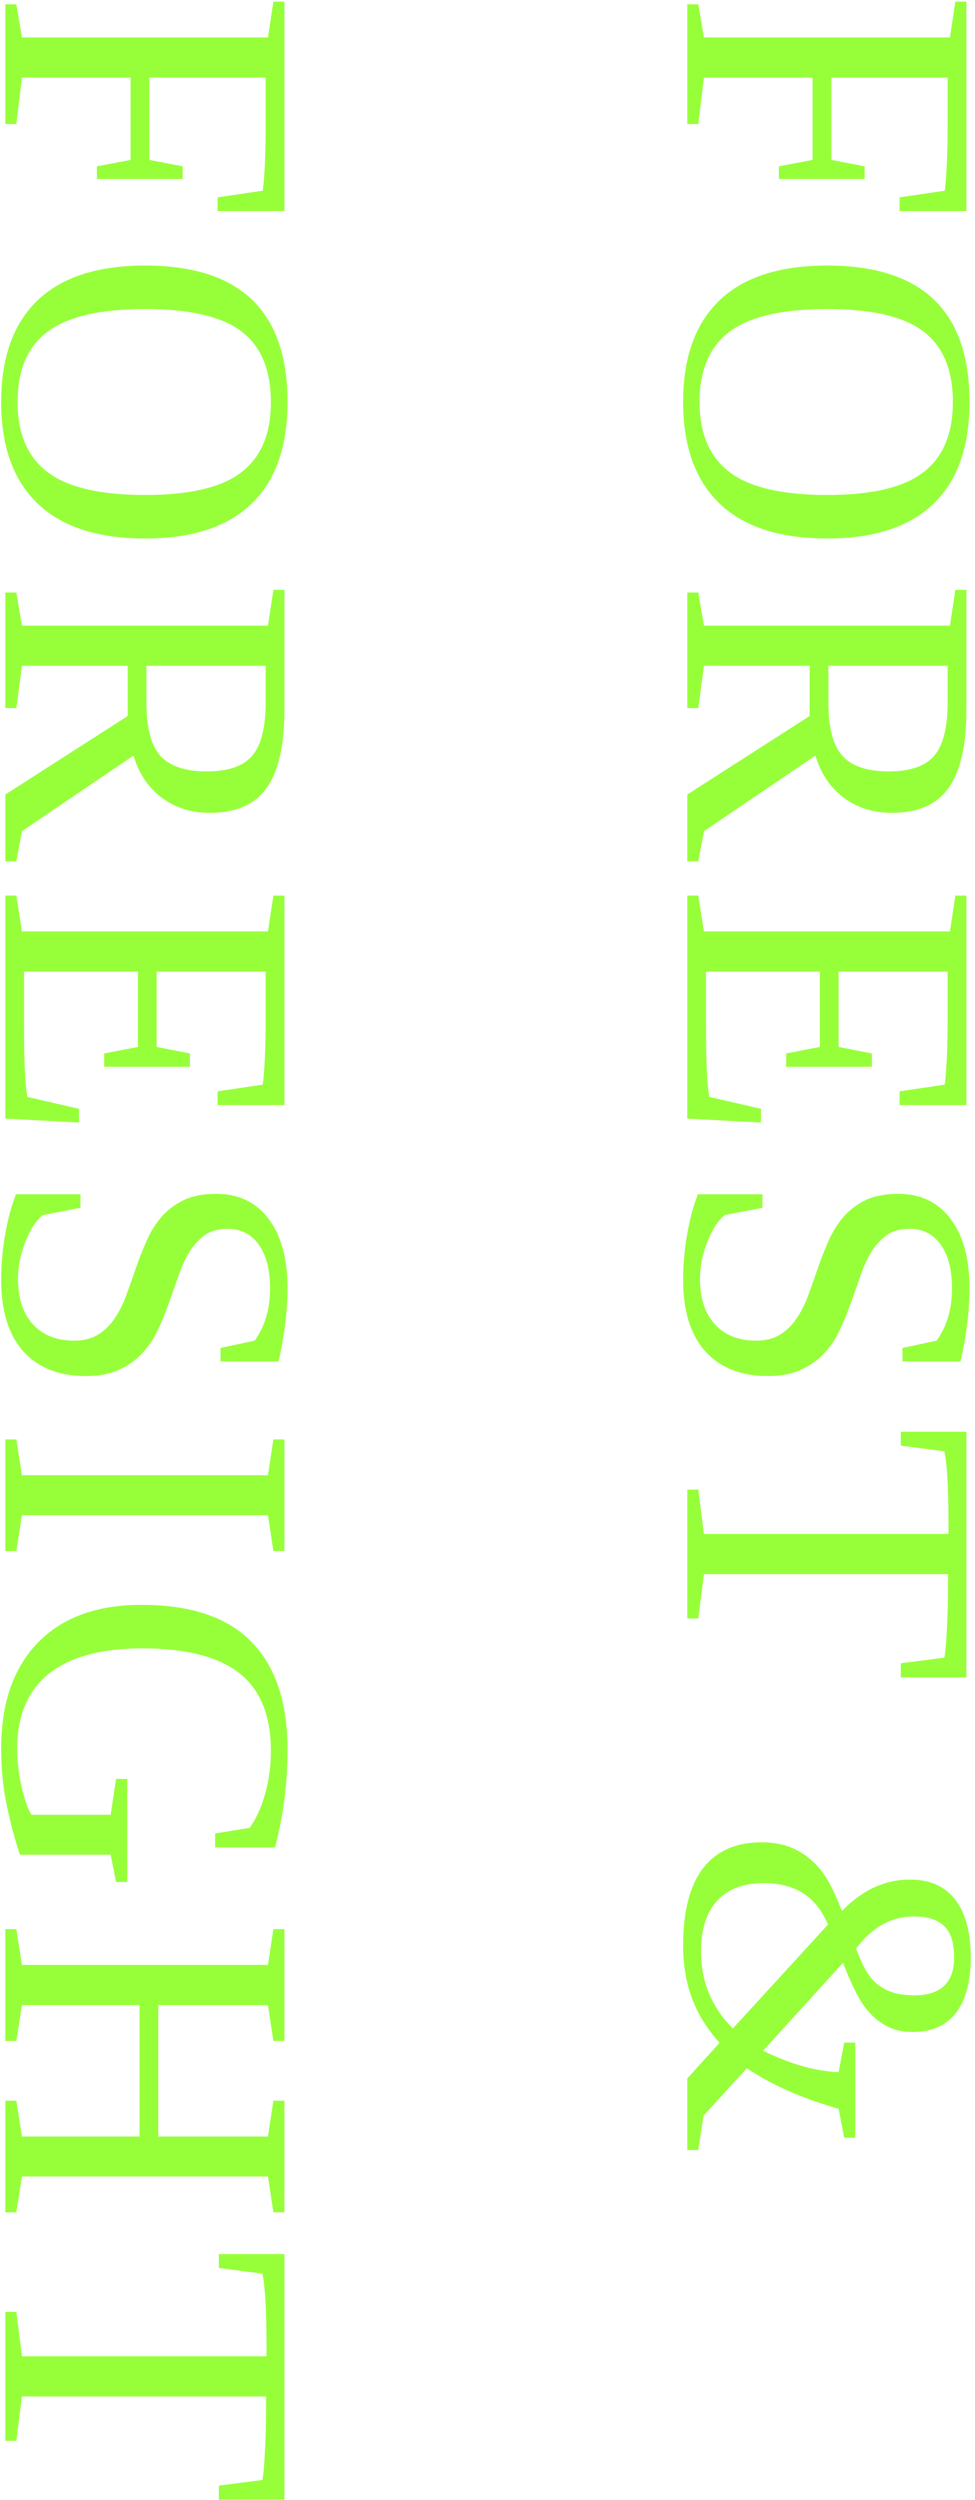 <svg width="183" height="469" viewBox="0 0 183 469" fill="none" xmlns="http://www.w3.org/2000/svg">
<path d="M152.516 14.562L132.125 14.562L131.07 23.273L129 23.273L129 0.812L131.07 0.812L132.125 7.023L178.297 7.023L179.312 0.305L181.383 0.305L181.383 39.602L168.844 39.602L168.844 37.023L177.32 35.773C177.685 32.857 177.867 28.638 177.867 23.117L177.867 14.562L156.031 14.562L156.031 29.992L162.281 31.203L162.281 33.586L146.187 33.586L146.187 31.203L152.516 29.992L152.516 14.562ZM155.25 57.977C146.839 57.977 140.745 59.383 136.969 62.195C133.193 65.008 131.305 69.409 131.305 75.398C131.305 81.362 133.193 85.763 136.969 88.602C140.745 91.44 146.839 92.859 155.25 92.859C163.609 92.859 169.625 91.44 173.297 88.602C176.995 85.789 178.844 81.388 178.844 75.398C178.844 69.383 176.995 64.969 173.297 62.156C169.625 59.37 163.609 57.977 155.25 57.977ZM155.25 49.812C173.062 49.812 181.969 58.341 181.969 75.398C181.969 83.836 179.703 90.216 175.172 94.539C170.667 98.862 164.026 101.023 155.25 101.023C146.344 101.023 139.612 98.836 135.055 94.461C130.497 90.086 128.219 83.732 128.219 75.398C128.219 67.091 130.484 60.75 135.016 56.375C139.573 52 146.318 49.812 155.25 49.812ZM151.969 124.906L132.125 124.906L131.07 132.836L129 132.836L129 111.156L131.07 111.156L132.125 117.367L178.297 117.367L179.312 110.648L181.383 110.648L181.383 133.266C181.383 139.828 180.276 144.672 178.062 147.797C175.849 150.922 172.294 152.484 167.398 152.484C163.909 152.484 160.888 151.534 158.336 149.633C155.81 147.732 154.052 145.102 153.062 141.742L132.125 155.922L131.07 161.586L129 161.586L129 149.047L151.969 134.32L151.969 124.906ZM166.852 144.711C170.836 144.711 173.661 143.734 175.328 141.781C177.021 139.854 177.867 136.456 177.867 131.586L177.867 124.906L155.484 124.906L155.484 131.82C155.484 136.482 156.344 139.789 158.062 141.742C159.807 143.721 162.737 144.711 166.852 144.711ZM131.07 168.008L132.125 174.727L178.297 174.727L179.312 168.008L181.383 168.008L181.383 207.305L168.844 207.305L168.844 204.727L177.32 203.477C177.685 200.56 177.867 196.341 177.867 190.82L177.867 182.266L157.398 182.266L157.398 196.406L163.648 197.617L163.648 200.117L147.555 200.117L147.555 197.617L153.883 196.406L153.883 182.266L132.516 182.266L132.516 192.578C132.516 199.297 132.724 203.698 133.141 205.781L142.828 208.008L142.828 210.586L129 209.844L129 168.008L131.07 168.008ZM143.102 224.039L143.102 226.578L136.031 227.945C134.807 228.909 133.727 230.562 132.789 232.906C131.852 235.276 131.383 237.607 131.383 239.898C131.383 243.544 132.307 246.383 134.156 248.414C136.031 250.471 138.609 251.5 141.891 251.5C143.766 251.5 145.315 251.096 146.539 250.289C147.763 249.508 148.792 248.466 149.625 247.164C150.484 245.888 151.201 244.43 151.773 242.789C152.372 241.148 152.971 239.456 153.57 237.711C154.169 235.992 154.833 234.312 155.562 232.672C156.292 231.031 157.216 229.56 158.336 228.258C159.456 226.982 160.836 225.94 162.477 225.133C164.143 224.352 166.187 223.961 168.609 223.961C172.776 223.961 176.044 225.523 178.414 228.648C180.784 231.773 181.969 236.109 181.969 241.656C181.969 245.875 181.409 250.458 180.289 255.406L169.391 255.406L169.391 252.867L175.797 251.5C177.724 248.844 178.687 245.562 178.687 241.656C178.687 238.167 177.971 235.432 176.539 233.453C175.133 231.5 173.18 230.523 170.68 230.523C168.987 230.523 167.581 230.914 166.461 231.695C165.341 232.503 164.378 233.544 163.57 234.82C162.789 236.122 162.112 237.594 161.539 239.234C160.966 240.901 160.367 242.594 159.742 244.312C159.143 246.057 158.453 247.75 157.672 249.391C156.917 251.057 155.94 252.529 154.742 253.805C153.57 255.107 152.125 256.148 150.406 256.93C148.714 257.737 146.617 258.141 144.117 258.141C139.065 258.141 135.146 256.591 132.359 253.492C129.599 250.393 128.219 245.927 128.219 240.094C128.219 237.281 128.466 234.456 128.961 231.617C129.456 228.779 130.133 226.253 130.992 224.039L143.102 224.039ZM129 279.445L131.07 279.445L132.125 287.766L178.023 287.766L178.023 285.773C178.023 279.185 177.763 274.68 177.242 272.258L169.078 271.203L169.078 268.586L181.383 268.586L181.383 314.68L169.078 314.68L169.078 312.023L177.242 310.969C177.424 310.187 177.581 308.482 177.711 305.852C177.867 303.221 177.945 300.344 177.945 297.219L177.945 295.305L132.125 295.305L131.07 303.625L129 303.625L129 279.445ZM171.305 381.195C169.273 381.195 167.516 380.753 166.031 379.867C164.547 379.008 163.232 377.784 162.086 376.195C160.966 374.607 159.677 371.951 158.219 368.227L143.219 384.711C148.375 387.237 153.102 388.578 157.398 388.734L158.453 383.187L160.523 383.187L160.523 401.039L158.453 401.039L157.398 395.609C150.497 393.63 144.755 391.091 140.172 387.992L132.047 396.898L131.07 403.344L129 403.344L129 389.906L135.055 383.227C132.633 380.518 130.888 377.68 129.82 374.711C128.753 371.768 128.219 368.539 128.219 365.023C128.219 358.565 129.469 353.708 131.969 350.453C134.495 347.224 138.141 345.609 142.906 345.609C145.432 345.609 147.607 346.078 149.43 347.016C151.253 347.953 152.802 349.229 154.078 350.844C155.38 352.458 156.695 355.01 158.023 358.5C161.826 354.568 166.083 352.602 170.797 352.602C174.521 352.602 177.346 353.852 179.273 356.352C181.227 358.852 182.203 362.471 182.203 367.211C182.203 371.742 181.279 375.206 179.43 377.602C177.581 379.997 174.872 381.195 171.305 381.195ZM131.578 366.078C131.578 371.729 133.57 376.547 137.555 380.531L155.406 361.039C154.234 358.305 152.646 356.326 150.641 355.102C148.635 353.878 146.201 353.266 143.336 353.266C139.56 353.266 136.656 354.359 134.625 356.547C132.594 358.76 131.578 361.937 131.578 366.078ZM171.578 359.516C167.333 359.516 163.701 361.521 160.68 365.531C161.617 368.057 162.529 369.867 163.414 370.961C164.326 372.081 165.432 372.914 166.734 373.461C168.036 374.034 169.651 374.32 171.578 374.32C176.578 374.32 179.078 371.951 179.078 367.211C179.078 364.477 178.453 362.51 177.203 361.312C175.953 360.115 174.078 359.516 171.578 359.516ZM24.516 14.562L4.125 14.562L3.07 23.273L1 23.273L1 0.812L3.07 0.812L4.125 7.023L50.297 7.023L51.312 0.305L53.383 0.305L53.383 39.602L40.844 39.602L40.844 37.023L49.32 35.773C49.685 32.857 49.867 28.638 49.867 23.117L49.867 14.562L28.031 14.562L28.031 29.992L34.281 31.203L34.281 33.586L18.188 33.586L18.188 31.203L24.516 29.992L24.516 14.562ZM27.25 57.977C18.838 57.977 12.745 59.383 8.969 62.195C5.193 65.008 3.305 69.409 3.305 75.398C3.305 81.362 5.193 85.763 8.969 88.602C12.745 91.44 18.838 92.859 27.25 92.859C35.609 92.859 41.625 91.44 45.297 88.602C48.995 85.789 50.844 81.388 50.844 75.398C50.844 69.383 48.995 64.969 45.297 62.156C41.625 59.37 35.609 57.977 27.25 57.977ZM27.25 49.812C45.062 49.812 53.969 58.341 53.969 75.398C53.969 83.836 51.703 90.216 47.172 94.539C42.667 98.862 36.026 101.023 27.25 101.023C18.344 101.023 11.612 98.836 7.055 94.461C2.497 90.086 0.219 83.732 0.219 75.398C0.219 67.091 2.484 60.75 7.016 56.375C11.573 52 18.318 49.812 27.25 49.812ZM23.969 124.906L4.125 124.906L3.07 132.836L1 132.836L1 111.156L3.07 111.156L4.125 117.367L50.297 117.367L51.312 110.648L53.383 110.648L53.383 133.266C53.383 139.828 52.276 144.672 50.062 147.797C47.849 150.922 44.294 152.484 39.398 152.484C35.909 152.484 32.888 151.534 30.336 149.633C27.81 147.732 26.052 145.102 25.062 141.742L4.125 155.922L3.07 161.586L1 161.586L1 149.047L23.969 134.32L23.969 124.906ZM38.852 144.711C42.836 144.711 45.661 143.734 47.328 141.781C49.021 139.854 49.867 136.456 49.867 131.586L49.867 124.906L27.484 124.906L27.484 131.82C27.484 136.482 28.344 139.789 30.062 141.742C31.807 143.721 34.737 144.711 38.852 144.711ZM3.07 168.008L4.125 174.727L50.297 174.727L51.312 168.008L53.383 168.008L53.383 207.305L40.844 207.305L40.844 204.727L49.32 203.477C49.685 200.56 49.867 196.341 49.867 190.82L49.867 182.266L29.398 182.266L29.398 196.406L35.648 197.617L35.648 200.117L19.555 200.117L19.555 197.617L25.883 196.406L25.883 182.266L4.516 182.266L4.516 192.578C4.516 199.297 4.724 203.698 5.141 205.781L14.828 208.008L14.828 210.586L1 209.844L1 168.008L3.07 168.008ZM15.102 224.039L15.102 226.578L8.031 227.945C6.807 228.909 5.727 230.562 4.789 232.906C3.852 235.276 3.383 237.607 3.383 239.898C3.383 243.544 4.307 246.383 6.156 248.414C8.031 250.471 10.609 251.5 13.891 251.5C15.766 251.5 17.315 251.096 18.539 250.289C19.763 249.508 20.792 248.466 21.625 247.164C22.484 245.888 23.201 244.43 23.773 242.789C24.372 241.148 24.971 239.456 25.57 237.711C26.169 235.992 26.833 234.312 27.562 232.672C28.292 231.031 29.216 229.56 30.336 228.258C31.456 226.982 32.836 225.94 34.477 225.133C36.143 224.352 38.188 223.961 40.609 223.961C44.776 223.961 48.044 225.523 50.414 228.648C52.784 231.773 53.969 236.109 53.969 241.656C53.969 245.875 53.409 250.458 52.289 255.406L41.391 255.406L41.391 252.867L47.797 251.5C49.724 248.844 50.688 245.562 50.688 241.656C50.688 238.167 49.971 235.432 48.539 233.453C47.133 231.5 45.18 230.523 42.68 230.523C40.987 230.523 39.581 230.914 38.461 231.695C37.341 232.503 36.378 233.544 35.57 234.82C34.789 236.122 34.112 237.594 33.539 239.234C32.966 240.901 32.367 242.594 31.742 244.312C31.143 246.057 30.453 247.75 29.672 249.391C28.917 251.057 27.94 252.529 26.742 253.805C25.57 255.107 24.125 256.148 22.406 256.93C20.713 257.737 18.617 258.141 16.117 258.141C11.065 258.141 7.146 256.591 4.359 253.492C1.599 250.393 0.219 245.927 0.219 240.094C0.219 237.281 0.466 234.456 0.961 231.617C1.456 228.779 2.133 226.253 2.992 224.039L15.102 224.039ZM4.125 284.25L3.07 290.969L1 290.969L1 270.031L3.07 270.031L4.125 276.75L50.297 276.75L51.312 270.031L53.383 270.031L53.383 290.969L51.312 290.969L50.297 284.25L4.125 284.25ZM3.734 347.937C2.745 344.917 1.911 341.779 1.234 338.523C0.557 335.268 0.219 331.766 0.219 328.016C0.219 319.526 2.51 312.911 7.094 308.172C11.677 303.432 18.174 301.062 26.586 301.062C35.753 301.062 42.602 303.354 47.133 307.937C51.69 312.547 53.969 319.292 53.969 328.172C53.969 334.526 53.188 340.659 51.625 346.57L40.375 346.57L40.375 343.953L46.859 342.898C48.135 341.102 49.112 338.94 49.789 336.414C50.492 333.914 50.844 331.271 50.844 328.484C50.844 321.818 48.852 316.935 44.867 313.836C40.909 310.763 34.841 309.227 26.664 309.227C18.982 309.227 13.148 310.815 9.164 313.992C5.206 317.169 3.227 321.87 3.227 328.094C3.227 330.281 3.487 332.573 4.008 334.969C4.529 337.365 5.154 339.187 5.883 340.437L20.766 340.437L21.781 333.719L23.891 333.719L23.891 353.055L21.781 353.055L20.766 347.937L3.734 347.937ZM1 361.898L3.07 361.898L4.125 368.617L50.297 368.617L51.312 361.898L53.383 361.898L53.383 382.875L51.312 382.875L50.297 376.156L29.711 376.156L29.711 400.805L50.297 400.805L51.312 394.086L53.383 394.086L53.383 415.023L51.312 415.023L50.297 408.305L4.125 408.305L3.07 415.023L1 415.023L1 394.086L3.07 394.086L4.125 400.805L26.195 400.805L26.195 376.156L4.125 376.156L3.07 382.875L1 382.875L1 361.898ZM1 433.711L3.07 433.711L4.125 442.031L50.023 442.031L50.023 440.039C50.023 433.451 49.763 428.945 49.242 426.523L41.078 425.469L41.078 422.852L53.383 422.852L53.383 468.945L41.078 468.945L41.078 466.289L49.242 465.234C49.425 464.453 49.581 462.747 49.711 460.117C49.867 457.487 49.945 454.609 49.945 451.484L49.945 449.57L4.125 449.57L3.07 457.891L1 457.891L1 433.711Z" fill="#97FF3A"/>
</svg>
